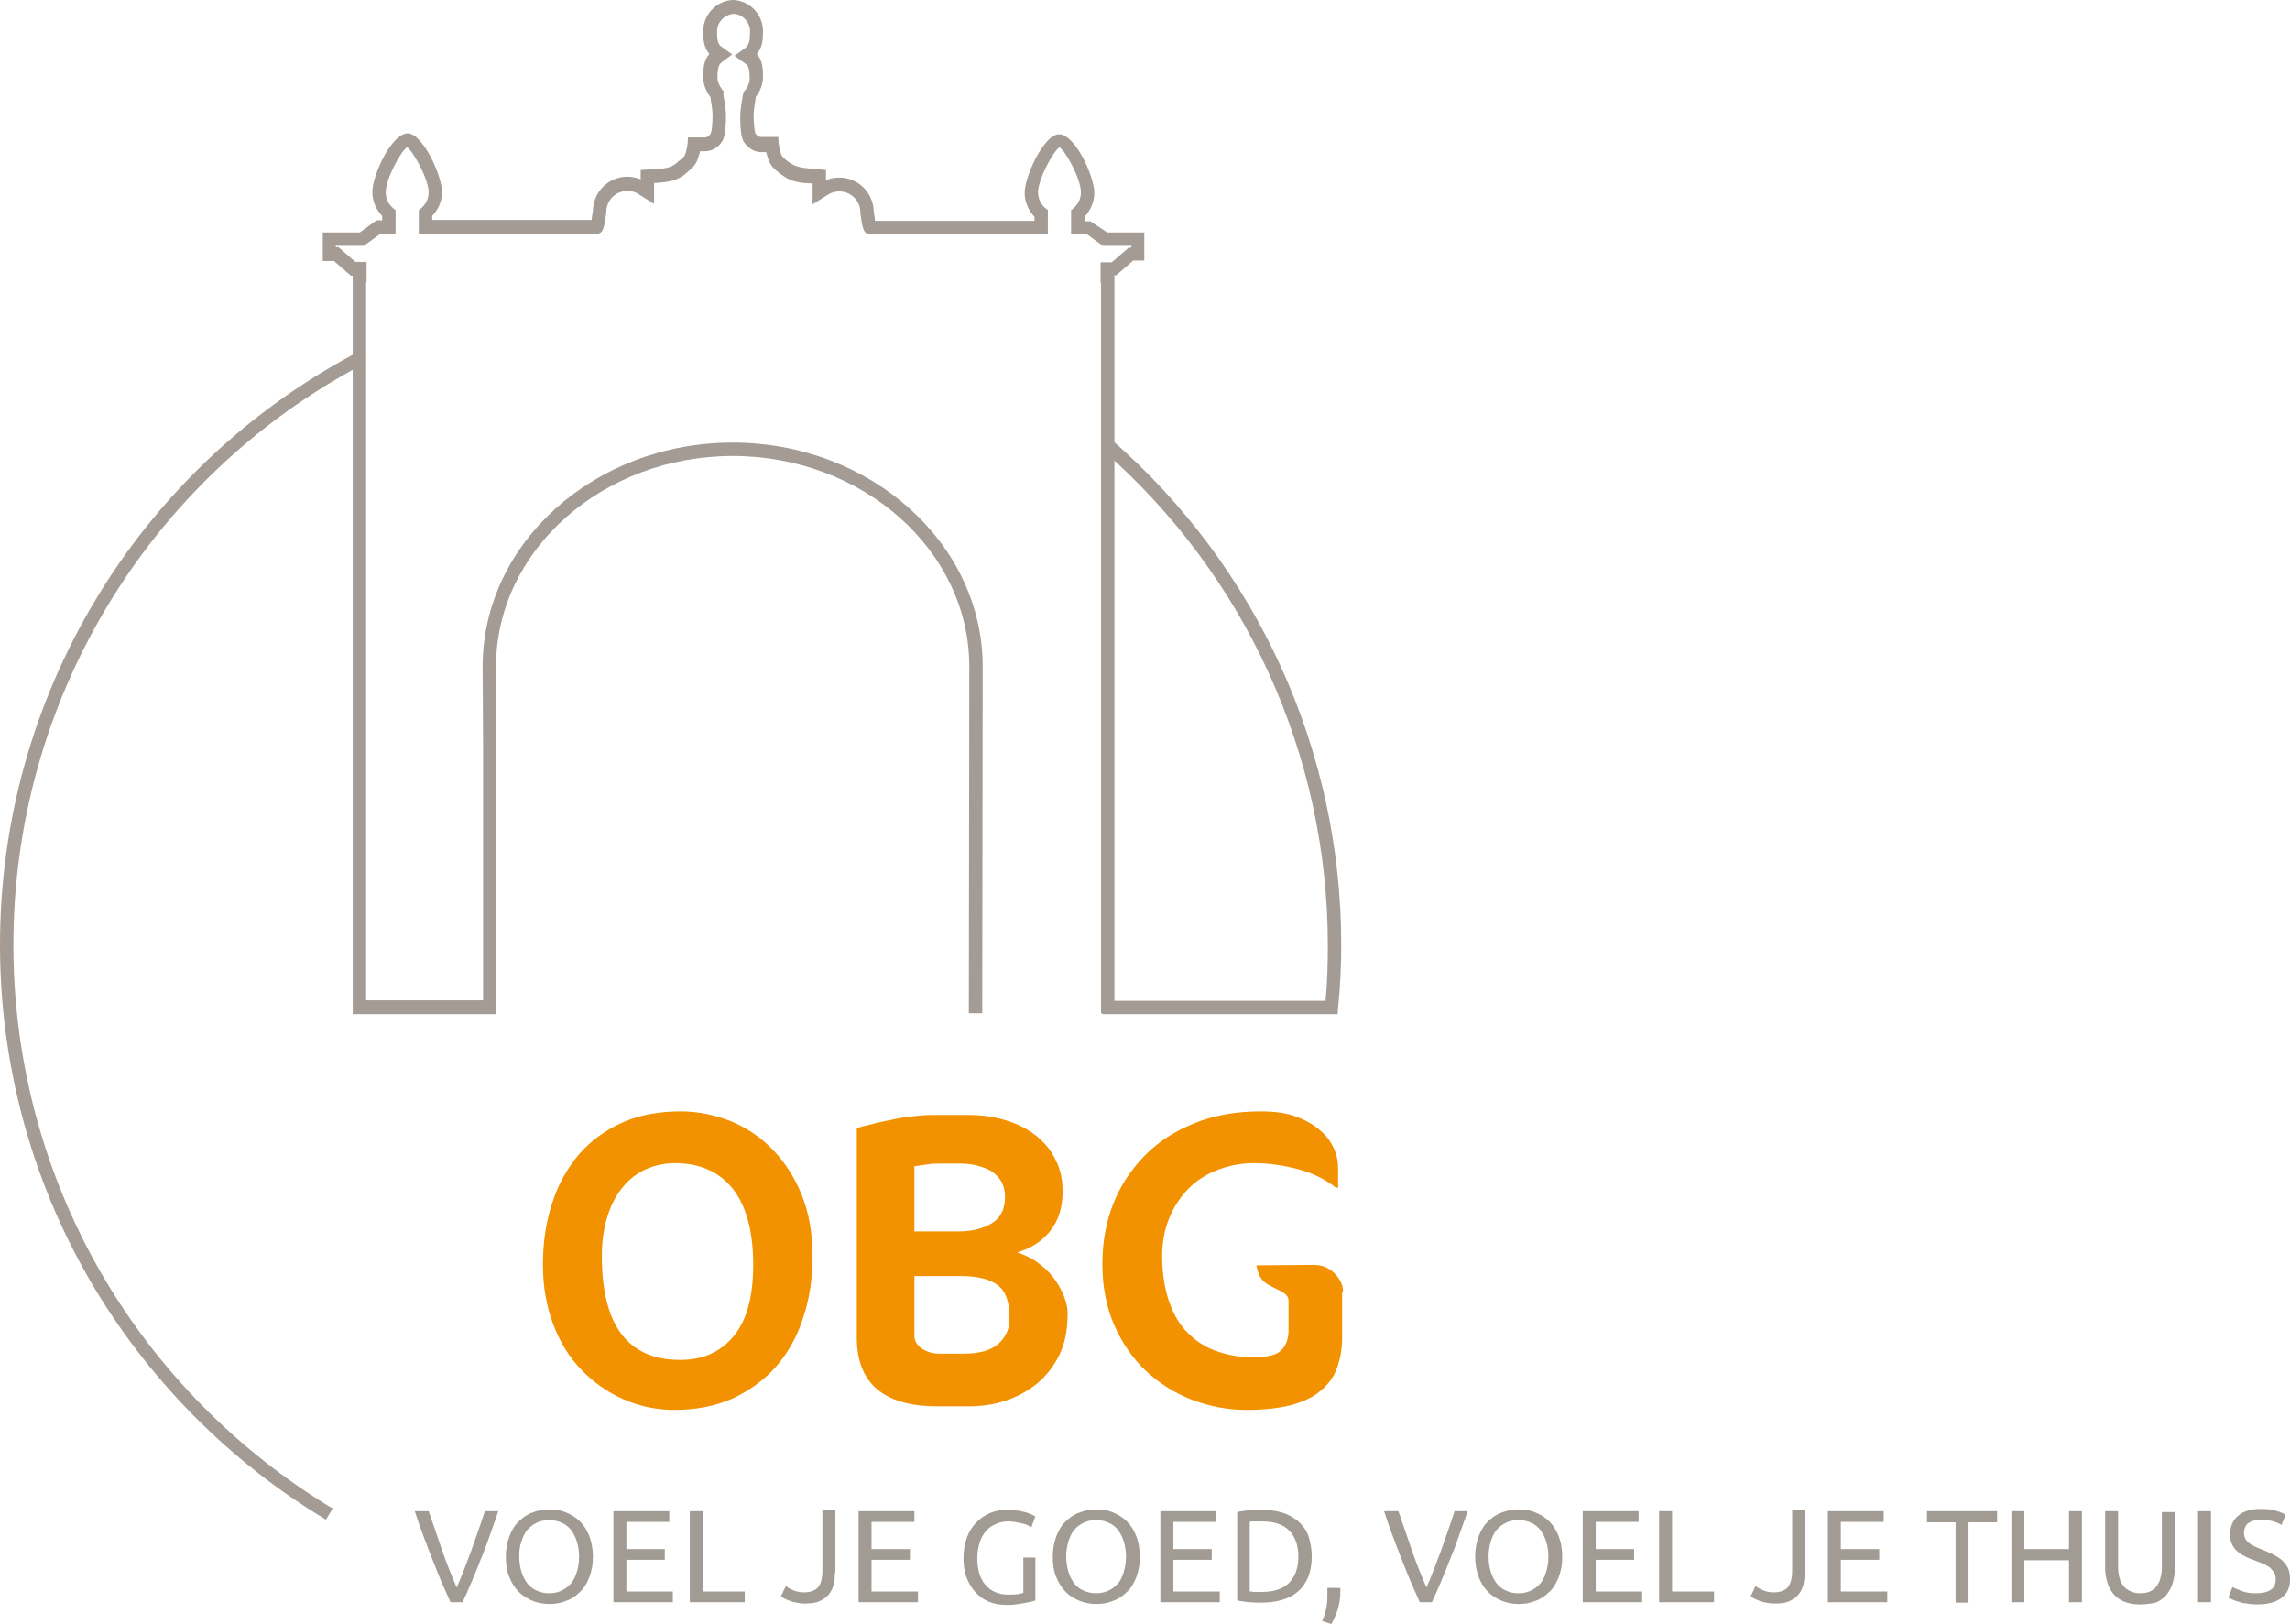 <svg xmlns="http://www.w3.org/2000/svg" width="141" height="100" viewBox="0 0 141 100" fill="none"><path d="M82.692 79.533C82.692 79.148 82.527 78.764 82.17 78.407C81.812 78.049 81.4 77.885 80.878 77.885L77.359 77.912C77.551 78.929 77.964 79.038 78.486 79.313C79.448 79.753 79.338 79.89 79.338 80.467V81.896C79.338 82.418 79.201 82.83 78.898 83.132C78.624 83.434 78.046 83.571 77.194 83.571C76.397 83.571 75.655 83.462 74.967 83.214C74.28 82.995 73.675 82.61 73.18 82.115C72.658 81.621 72.273 80.962 71.998 80.192C71.723 79.396 71.558 78.462 71.558 77.335C71.558 76.511 71.696 75.742 71.971 75.055C72.246 74.368 72.631 73.764 73.125 73.242C73.62 72.72 74.225 72.335 74.912 72.061C75.6 71.786 76.369 71.621 77.194 71.621C78.129 71.621 79.063 71.758 79.971 72.005C80.878 72.253 81.648 72.637 82.252 73.132H82.39V71.923C82.39 71.511 82.307 71.099 82.115 70.687C81.922 70.275 81.648 69.89 81.235 69.561C80.85 69.231 80.356 68.956 79.751 68.736C79.146 68.516 78.431 68.434 77.606 68.434C76.094 68.434 74.72 68.681 73.51 69.176C72.301 69.67 71.284 70.33 70.459 71.181C69.634 72.033 68.974 73.022 68.534 74.148C68.095 75.275 67.875 76.511 67.875 77.83C67.875 79.203 68.122 80.467 68.59 81.566C69.084 82.665 69.717 83.626 70.541 84.396C71.366 85.165 72.301 85.769 73.373 86.181C74.445 86.593 75.572 86.813 76.754 86.813C77.854 86.813 78.788 86.703 79.531 86.511C80.273 86.291 80.905 86.016 81.345 85.604C81.812 85.22 82.142 84.753 82.335 84.203C82.527 83.654 82.637 83.049 82.637 82.39V79.533H82.692ZM61.469 82.747C61.002 83.159 60.287 83.352 59.325 83.352H57.868C57.428 83.352 57.043 83.242 56.741 83.022C56.439 82.802 56.301 82.555 56.301 82.225V78.571H59.133C60.177 78.571 60.947 78.764 61.414 79.121C61.909 79.478 62.157 80.137 62.157 81.126C62.184 81.786 61.937 82.335 61.469 82.747ZM61.057 75.33C60.507 75.659 59.82 75.824 59.023 75.824H56.301V71.813C56.548 71.786 56.796 71.731 57.071 71.703C57.346 71.648 57.593 71.648 57.813 71.648H59.133C59.462 71.648 59.792 71.676 60.122 71.758C60.452 71.841 60.755 71.951 61.002 72.088C61.249 72.253 61.469 72.445 61.634 72.72C61.799 72.995 61.882 73.324 61.882 73.681C61.882 74.451 61.607 75 61.057 75.33ZM65.51 79.808C65.346 79.396 65.126 79.011 64.851 78.654C64.576 78.297 64.246 77.995 63.861 77.72C63.476 77.445 63.064 77.253 62.624 77.115C63.504 76.868 64.191 76.401 64.686 75.769C65.181 75.137 65.428 74.341 65.428 73.352C65.428 72.637 65.291 71.978 64.988 71.401C64.713 70.824 64.301 70.33 63.779 69.918C63.256 69.505 62.651 69.203 61.937 68.984C61.222 68.764 60.452 68.654 59.6 68.654H57.456C57.098 68.654 56.686 68.681 56.219 68.736C55.751 68.791 55.311 68.846 54.872 68.956C54.432 69.038 54.019 69.121 53.635 69.231C53.25 69.313 52.947 69.396 52.755 69.478V82.363C52.755 85.165 54.404 86.593 57.703 86.593H59.627C60.452 86.593 61.222 86.484 61.937 86.236C62.679 85.989 63.311 85.632 63.889 85.165C64.438 84.698 64.906 84.093 65.236 83.407C65.566 82.72 65.73 81.923 65.73 81.016C65.758 80.632 65.675 80.247 65.51 79.808ZM45.167 82.28C44.343 83.269 43.27 83.736 41.868 83.736C38.68 83.736 37.058 81.621 37.058 77.363C37.058 76.456 37.168 75.659 37.388 74.945C37.607 74.231 37.91 73.626 38.322 73.132C38.707 72.637 39.202 72.253 39.752 72.005C40.301 71.758 40.906 71.621 41.566 71.621C43.078 71.621 44.26 72.143 45.112 73.187C45.937 74.231 46.377 75.797 46.377 77.885C46.377 79.808 45.992 81.291 45.167 82.28ZM49.373 73.599C48.934 72.5 48.329 71.566 47.587 70.797C46.844 70.028 45.992 69.451 45.002 69.038C44.013 68.654 42.996 68.434 41.923 68.434C40.576 68.434 39.367 68.654 38.322 69.121C37.278 69.588 36.37 70.247 35.656 71.071C34.941 71.923 34.364 72.912 34.006 74.066C33.621 75.22 33.429 76.484 33.429 77.885C33.429 79.203 33.649 80.44 34.061 81.538C34.474 82.637 35.051 83.571 35.793 84.341C36.535 85.11 37.388 85.714 38.377 86.154C39.367 86.593 40.411 86.813 41.539 86.813C42.886 86.813 44.095 86.566 45.14 86.099C46.184 85.604 47.092 84.945 47.806 84.121C48.521 83.297 49.099 82.28 49.456 81.126C49.841 79.972 50.033 78.709 50.033 77.363C50.033 75.962 49.813 74.698 49.373 73.599Z" fill="#F39200"></path><path d="M30.68 93.049C30.487 93.654 30.267 94.203 30.102 94.698C29.937 95.192 29.745 95.687 29.552 96.126C29.387 96.593 29.195 97.005 29.03 97.418C28.865 97.83 28.673 98.242 28.48 98.654H27.738C27.546 98.242 27.381 97.83 27.188 97.418C27.023 97.005 26.831 96.566 26.666 96.126C26.474 95.659 26.309 95.192 26.116 94.698C25.924 94.203 25.731 93.654 25.539 93.049H26.391C26.693 93.901 26.968 94.725 27.243 95.522C27.518 96.319 27.82 97.061 28.123 97.747C28.425 97.061 28.7 96.319 29.003 95.522C29.278 94.725 29.58 93.901 29.855 93.049H30.68ZM31.147 95.852C31.147 95.385 31.229 94.945 31.367 94.588C31.504 94.231 31.697 93.901 31.944 93.681C32.192 93.434 32.467 93.242 32.796 93.132C33.126 92.995 33.484 92.94 33.841 92.94C34.198 92.94 34.556 92.995 34.858 93.132C35.188 93.269 35.463 93.434 35.71 93.681C35.958 93.929 36.15 94.231 36.288 94.588C36.425 94.945 36.508 95.385 36.508 95.852C36.508 96.346 36.425 96.758 36.288 97.115C36.15 97.472 35.958 97.802 35.71 98.022C35.463 98.269 35.188 98.462 34.858 98.572C34.528 98.709 34.198 98.764 33.841 98.764C33.484 98.764 33.126 98.709 32.796 98.572C32.467 98.434 32.192 98.269 31.944 98.022C31.697 97.775 31.504 97.472 31.367 97.115C31.202 96.758 31.147 96.319 31.147 95.852ZM31.972 95.852C31.972 96.181 32.027 96.511 32.109 96.786C32.192 97.061 32.329 97.308 32.467 97.5C32.631 97.692 32.824 97.857 33.044 97.94C33.264 98.049 33.539 98.104 33.813 98.104C34.088 98.104 34.363 98.049 34.583 97.94C34.803 97.83 34.996 97.692 35.161 97.5C35.325 97.308 35.435 97.061 35.518 96.786C35.6 96.511 35.655 96.209 35.655 95.852C35.655 95.495 35.6 95.192 35.518 94.918C35.435 94.643 35.298 94.396 35.161 94.203C34.996 94.011 34.803 93.846 34.583 93.764C34.363 93.654 34.088 93.599 33.813 93.599C33.539 93.599 33.264 93.654 33.044 93.764C32.824 93.874 32.631 94.011 32.467 94.203C32.301 94.396 32.192 94.643 32.109 94.918C31.999 95.192 31.972 95.495 31.972 95.852ZM37.772 98.654V93.049H41.209V93.709H38.569V95.385H40.934V96.044H38.569V97.995H41.428V98.654H37.772ZM45.855 97.967V98.654H42.473V93.049H43.27V97.995H45.855V97.967ZM51.408 96.841C51.408 97.115 51.38 97.363 51.325 97.582C51.27 97.802 51.16 98.022 51.023 98.187C50.885 98.352 50.693 98.489 50.445 98.599C50.198 98.709 49.896 98.736 49.538 98.736C49.346 98.736 49.181 98.709 49.043 98.681C48.878 98.654 48.741 98.626 48.631 98.572C48.494 98.516 48.411 98.489 48.301 98.434C48.219 98.379 48.136 98.324 48.081 98.297L48.384 97.665C48.494 97.747 48.631 97.83 48.824 97.912C49.016 97.995 49.236 98.049 49.511 98.049C49.896 98.049 50.17 97.94 50.363 97.747C50.528 97.555 50.638 97.198 50.638 96.731V92.995H51.435V96.841H51.408ZM52.865 98.654V93.049H56.301V93.709H53.662V95.385H56.026V96.044H53.662V97.995H56.521V98.654H52.865ZM62.954 95.907H63.751V98.544C63.696 98.572 63.586 98.599 63.476 98.626C63.366 98.654 63.201 98.681 63.064 98.709C62.899 98.736 62.734 98.764 62.541 98.791C62.349 98.819 62.157 98.819 61.964 98.819C61.579 98.819 61.222 98.764 60.892 98.626C60.562 98.489 60.287 98.297 60.067 98.049C59.847 97.802 59.655 97.5 59.517 97.143C59.38 96.786 59.325 96.374 59.325 95.907C59.325 95.44 59.407 95.028 59.545 94.643C59.682 94.286 59.875 93.984 60.122 93.736C60.37 93.489 60.645 93.297 60.974 93.159C61.304 93.022 61.662 92.967 62.019 92.967C62.266 92.967 62.486 92.995 62.706 93.022C62.899 93.049 63.064 93.104 63.201 93.132C63.339 93.187 63.449 93.214 63.559 93.269C63.641 93.324 63.696 93.352 63.751 93.379L63.504 94.038C63.339 93.929 63.146 93.846 62.871 93.791C62.624 93.736 62.349 93.681 62.074 93.681C61.799 93.681 61.524 93.736 61.304 93.846C61.057 93.956 60.864 94.093 60.7 94.286C60.535 94.478 60.397 94.725 60.315 95C60.232 95.275 60.177 95.577 60.177 95.934C60.177 96.264 60.205 96.566 60.287 96.841C60.37 97.115 60.48 97.363 60.645 97.555C60.809 97.747 61.002 97.912 61.249 98.022C61.497 98.132 61.772 98.187 62.074 98.187C62.294 98.187 62.486 98.187 62.651 98.159C62.816 98.132 62.926 98.104 63.009 98.077V95.907H62.954ZM64.823 95.852C64.823 95.385 64.906 94.945 65.043 94.588C65.18 94.231 65.373 93.901 65.62 93.681C65.868 93.434 66.143 93.242 66.472 93.132C66.802 92.995 67.16 92.94 67.517 92.94C67.874 92.94 68.232 92.995 68.534 93.132C68.864 93.269 69.139 93.434 69.386 93.681C69.634 93.929 69.826 94.231 69.964 94.588C70.101 94.945 70.184 95.385 70.184 95.852C70.184 96.346 70.101 96.758 69.964 97.115C69.826 97.472 69.634 97.802 69.386 98.022C69.139 98.269 68.864 98.462 68.534 98.572C68.204 98.709 67.874 98.764 67.517 98.764C67.16 98.764 66.802 98.709 66.472 98.572C66.143 98.434 65.868 98.269 65.62 98.022C65.373 97.775 65.18 97.472 65.043 97.115C64.878 96.758 64.823 96.319 64.823 95.852ZM65.648 95.852C65.648 96.181 65.703 96.511 65.785 96.786C65.868 97.061 66.005 97.308 66.143 97.5C66.308 97.692 66.5 97.857 66.72 97.94C66.94 98.049 67.215 98.104 67.49 98.104C67.765 98.104 68.04 98.049 68.259 97.94C68.479 97.83 68.672 97.692 68.837 97.5C69.002 97.308 69.112 97.061 69.194 96.786C69.277 96.511 69.332 96.209 69.332 95.852C69.332 95.495 69.277 95.192 69.194 94.918C69.112 94.643 68.974 94.396 68.837 94.203C68.672 94.011 68.479 93.846 68.259 93.764C68.04 93.654 67.765 93.599 67.49 93.599C67.215 93.599 66.94 93.654 66.72 93.764C66.5 93.874 66.308 94.011 66.143 94.203C65.978 94.396 65.868 94.643 65.785 94.918C65.703 95.192 65.648 95.495 65.648 95.852ZM71.448 98.654V93.049H74.885V93.709H72.246V95.385H74.61V96.044H72.246V97.995H75.105V98.654H71.448ZM80.768 95.852C80.768 96.346 80.685 96.758 80.548 97.115C80.383 97.472 80.19 97.775 79.915 97.995C79.641 98.242 79.311 98.407 78.926 98.516C78.541 98.626 78.129 98.681 77.661 98.681C77.441 98.681 77.194 98.681 76.919 98.654C76.644 98.626 76.397 98.599 76.177 98.544V93.104C76.397 93.049 76.644 93.022 76.919 92.995C77.194 92.967 77.441 92.967 77.661 92.967C78.129 92.967 78.541 93.022 78.926 93.132C79.311 93.242 79.641 93.434 79.915 93.654C80.19 93.901 80.41 94.176 80.548 94.533C80.685 94.945 80.768 95.357 80.768 95.852ZM77.716 98.022C78.459 98.022 79.008 97.83 79.393 97.445C79.751 97.061 79.943 96.538 79.943 95.852C79.943 95.165 79.751 94.643 79.393 94.258C79.036 93.874 78.459 93.681 77.716 93.681H77.194C77.084 93.681 76.974 93.681 76.947 93.709V97.995C77.001 97.995 77.084 97.995 77.194 98.022H77.716ZM82.527 97.747V98.022C82.527 98.352 82.472 98.709 82.39 99.038C82.28 99.368 82.142 99.698 81.977 100L81.4 99.808C81.537 99.533 81.62 99.258 81.675 98.956C81.73 98.681 81.73 98.407 81.73 98.159V97.967V97.775H82.527V97.747ZM90.362 93.049C90.169 93.654 89.95 94.203 89.785 94.698C89.62 95.192 89.427 95.687 89.235 96.126C89.07 96.593 88.877 97.005 88.713 97.418C88.548 97.83 88.355 98.242 88.163 98.654H87.42C87.228 98.242 87.063 97.83 86.871 97.418C86.706 97.005 86.513 96.566 86.348 96.126C86.156 95.659 85.991 95.192 85.799 94.698C85.606 94.203 85.414 93.654 85.221 93.049H86.101C86.403 93.901 86.678 94.725 86.953 95.522C87.228 96.319 87.53 97.061 87.833 97.747C88.135 97.061 88.41 96.319 88.713 95.522C88.987 94.725 89.29 93.901 89.565 93.049H90.362ZM90.829 95.852C90.829 95.385 90.912 94.945 91.049 94.588C91.187 94.231 91.379 93.901 91.626 93.681C91.874 93.434 92.149 93.242 92.479 93.132C92.809 92.995 93.166 92.94 93.523 92.94C93.881 92.94 94.238 92.995 94.54 93.132C94.87 93.269 95.145 93.434 95.393 93.681C95.64 93.929 95.833 94.231 95.97 94.588C96.108 94.945 96.19 95.385 96.19 95.852C96.19 96.346 96.108 96.758 95.97 97.115C95.833 97.472 95.64 97.802 95.393 98.022C95.145 98.269 94.87 98.462 94.54 98.572C94.211 98.709 93.881 98.764 93.523 98.764C93.166 98.764 92.809 98.709 92.479 98.572C92.149 98.434 91.874 98.269 91.626 98.022C91.379 97.775 91.187 97.472 91.049 97.115C90.912 96.758 90.829 96.319 90.829 95.852ZM91.654 95.852C91.654 96.181 91.709 96.511 91.791 96.786C91.874 97.061 92.011 97.308 92.149 97.5C92.314 97.692 92.506 97.857 92.726 97.94C92.946 98.049 93.221 98.104 93.496 98.104C93.771 98.104 94.046 98.049 94.266 97.94C94.486 97.83 94.678 97.692 94.843 97.5C95.008 97.308 95.118 97.061 95.2 96.786C95.283 96.511 95.338 96.209 95.338 95.852C95.338 95.495 95.283 95.192 95.2 94.918C95.118 94.643 94.98 94.396 94.843 94.203C94.678 94.011 94.486 93.846 94.266 93.764C94.046 93.654 93.771 93.599 93.496 93.599C93.221 93.599 92.946 93.654 92.726 93.764C92.506 93.874 92.314 94.011 92.149 94.203C91.984 94.396 91.874 94.643 91.791 94.918C91.709 95.192 91.654 95.495 91.654 95.852ZM97.454 98.654V93.049H100.891V93.709H98.252V95.385H100.616V96.044H98.252V97.995H101.111V98.654H97.454ZM105.537 97.967V98.654H102.155V93.049H102.953V97.995H105.537V97.967ZM111.117 96.841C111.117 97.115 111.09 97.363 111.035 97.582C110.98 97.802 110.87 98.022 110.733 98.187C110.595 98.352 110.403 98.489 110.155 98.599C109.908 98.709 109.605 98.736 109.248 98.736C109.056 98.736 108.891 98.709 108.753 98.681C108.588 98.654 108.451 98.626 108.341 98.572C108.203 98.516 108.121 98.489 108.011 98.434C107.929 98.379 107.846 98.324 107.791 98.297L108.093 97.665C108.203 97.747 108.341 97.83 108.533 97.912C108.726 97.995 108.946 98.049 109.221 98.049C109.605 98.049 109.88 97.94 110.073 97.747C110.238 97.555 110.348 97.198 110.348 96.731V92.995H111.145V96.841H111.117ZM112.547 98.654V93.049H115.983V93.709H113.344V95.385H115.708V96.044H113.344V97.995H116.203V98.654H112.547ZM122.966 93.049V93.736H121.207V98.681H120.409V93.736H118.65V93.049H122.966ZM127.392 93.049H128.189V98.654H127.392V96.072H124.643V98.654H123.846V93.049H124.643V95.385H127.392V93.049ZM131.763 98.791C131.406 98.791 131.076 98.736 130.801 98.626C130.526 98.516 130.306 98.352 130.141 98.159C129.976 97.967 129.839 97.72 129.756 97.445C129.674 97.17 129.619 96.896 129.619 96.566V93.049H130.416V96.484C130.416 97.033 130.553 97.445 130.801 97.72C131.048 97.967 131.378 98.104 131.763 98.104C131.955 98.104 132.148 98.077 132.313 98.022C132.478 97.967 132.615 97.857 132.725 97.747C132.835 97.61 132.945 97.445 133 97.253C133.055 97.061 133.11 96.813 133.11 96.538V93.104H133.907V96.621C133.907 96.923 133.852 97.225 133.77 97.5C133.687 97.775 133.55 97.995 133.385 98.214C133.22 98.407 133 98.572 132.725 98.681C132.45 98.736 132.12 98.791 131.763 98.791ZM135.337 93.049H136.134V98.654H135.337V93.049ZM138.883 98.104C139.708 98.104 140.12 97.83 140.12 97.253C140.12 97.088 140.093 96.923 140.01 96.813C139.928 96.703 139.845 96.593 139.708 96.484C139.57 96.401 139.433 96.319 139.295 96.264C139.13 96.209 138.966 96.126 138.801 96.072C138.608 95.989 138.388 95.934 138.223 95.824C138.031 95.742 137.866 95.632 137.756 95.522C137.618 95.412 137.509 95.247 137.426 95.082C137.344 94.918 137.316 94.725 137.316 94.478C137.316 93.984 137.481 93.599 137.811 93.324C138.141 93.049 138.608 92.912 139.185 92.912C139.515 92.912 139.845 92.94 140.12 93.022C140.395 93.104 140.615 93.187 140.725 93.269L140.478 93.901C140.368 93.819 140.203 93.764 139.983 93.681C139.763 93.626 139.488 93.571 139.213 93.571C139.048 93.571 138.911 93.599 138.801 93.626C138.663 93.654 138.553 93.709 138.471 93.764C138.361 93.819 138.306 93.901 138.251 94.011C138.196 94.121 138.168 94.231 138.168 94.368C138.168 94.533 138.196 94.643 138.251 94.753C138.306 94.863 138.388 94.945 138.498 95.028C138.608 95.11 138.746 95.165 138.883 95.247C139.021 95.302 139.185 95.385 139.35 95.44C139.598 95.549 139.818 95.632 140.01 95.742C140.203 95.852 140.395 95.962 140.533 96.099C140.67 96.236 140.807 96.401 140.89 96.593C140.972 96.786 141 97.005 141 97.28C141 97.775 140.807 98.159 140.45 98.407C140.093 98.681 139.57 98.791 138.938 98.791C138.718 98.791 138.526 98.764 138.333 98.736C138.141 98.709 137.976 98.681 137.838 98.626C137.701 98.599 137.564 98.544 137.454 98.489C137.344 98.434 137.261 98.407 137.206 98.379L137.454 97.72C137.591 97.802 137.756 97.857 138.031 97.967C138.223 98.049 138.526 98.104 138.883 98.104Z" fill="#A29B94"></path><path d="M20.068 93.571C14.075 89.972 9.044 84.863 5.526 78.819C1.897 72.555 0 65.439 0 58.187C0 42.94 8.357 28.983 21.828 21.786L22.212 22.5C9.017 29.56 0.825 43.242 0.825 58.187C0.825 65.302 2.694 72.28 6.24 78.407C9.677 84.341 14.598 89.341 20.481 92.885L20.068 93.571ZM82.362 62.445H67.875V61.621H81.62C81.73 60.467 81.757 59.313 81.757 58.187C81.757 46.511 76.699 35.412 67.902 27.72L68.452 27.088C77.441 34.918 82.582 46.264 82.582 58.159C82.582 59.423 82.527 60.742 82.39 62.033L82.362 62.445Z" fill="#A39B94"></path><path d="M30.597 62.445H21.717V16.978H21.607L20.563 16.071H19.875V14.313H22.157L23.174 13.571H23.532V13.297C23.147 12.912 22.927 12.363 22.927 11.813C22.927 10.797 24.109 8.214 25.099 8.214C26.033 8.214 27.215 10.824 27.215 11.813C27.215 12.363 26.996 12.912 26.611 13.297V13.544H36.425C36.452 13.379 36.48 13.159 36.507 12.967C36.535 11.813 37.47 10.879 38.624 10.879C38.899 10.879 39.174 10.934 39.449 11.044V10.467L40.356 10.412C40.851 10.385 41.291 10.357 41.676 10.027L41.731 9.973C42.143 9.643 42.17 9.643 42.253 9.286C42.308 9.066 42.335 8.929 42.335 8.846L42.363 8.462H43.435C43.435 8.462 43.627 8.462 43.765 8.214C43.82 8.104 43.875 7.665 43.875 7.088C43.875 6.923 43.847 6.621 43.737 5.962C43.462 5.604 43.298 5.192 43.298 4.725C43.298 4.258 43.325 3.709 43.682 3.324C43.325 2.94 43.298 2.39 43.298 1.923C43.298 0.907 44.095 0.055 45.112 0H45.167C46.184 0.055 46.981 0.907 46.981 1.923C46.981 2.39 46.954 2.94 46.596 3.324C46.954 3.709 46.981 4.231 46.981 4.725C46.981 5.165 46.816 5.604 46.541 5.962C46.431 6.621 46.404 6.951 46.404 7.088C46.404 7.637 46.459 8.104 46.514 8.214C46.651 8.434 46.844 8.434 46.844 8.434H47.916L47.944 8.819C47.944 8.901 47.971 9.038 48.026 9.258C48.108 9.615 48.136 9.643 48.548 9.973L48.603 10C48.988 10.302 49.428 10.33 49.923 10.385L50.858 10.467V11.099C51.105 10.989 51.38 10.934 51.682 10.934C52.837 10.934 53.772 11.868 53.799 13.022C53.827 13.214 53.854 13.434 53.882 13.599H63.696V13.352C63.311 12.94 63.091 12.418 63.091 11.868C63.091 10.879 64.273 8.269 65.208 8.269C66.197 8.269 67.379 10.852 67.379 11.868C67.379 12.418 67.159 12.94 66.775 13.352V13.626H67.132L68.177 14.313H70.458V16.044H69.771L68.727 16.951H68.617V62.39H67.792V17.418H67.764V16.154H68.452L69.496 15.247H69.661V15.137H67.902L66.885 14.396H65.95V12.94L66.087 12.83C66.234 12.71 66.353 12.559 66.434 12.388C66.515 12.217 66.556 12.03 66.555 11.841C66.555 11.017 65.62 9.313 65.235 9.066C64.85 9.313 63.916 11.044 63.916 11.841C63.916 12.225 64.081 12.582 64.383 12.83L64.52 12.94V14.396H53.854L53.827 14.45L53.524 14.423C53.167 14.368 53.112 14.093 52.974 13.132V13.077C52.974 12.363 52.397 11.786 51.682 11.786C51.435 11.786 51.215 11.841 50.995 11.978L50.033 12.582V11.291H49.868C49.318 11.264 48.686 11.209 48.108 10.742L48.053 10.714C47.614 10.357 47.394 10.192 47.229 9.56C47.201 9.505 47.201 9.423 47.174 9.368H46.844C46.541 9.368 46.102 9.203 45.799 8.736C45.607 8.434 45.579 7.72 45.579 7.17C45.579 6.896 45.634 6.456 45.744 5.852L45.772 5.687L45.882 5.549C46.047 5.357 46.157 5.082 46.157 4.835C46.157 4.231 46.074 4.038 45.909 3.929L45.222 3.434L45.909 2.94C46.129 2.72 46.184 2.5 46.184 1.951C46.184 1.374 45.744 0.879 45.167 0.852C44.59 0.907 44.15 1.374 44.15 1.951C44.15 2.473 44.205 2.72 44.397 2.857L45.084 3.352L44.425 3.846C44.287 3.956 44.177 4.148 44.177 4.753C44.177 5.027 44.287 5.275 44.452 5.495L44.562 5.632L44.535 5.797C44.645 6.401 44.7 6.841 44.7 7.115C44.7 7.665 44.672 8.352 44.48 8.681C44.205 9.148 43.737 9.313 43.435 9.313H43.105C43.105 9.368 43.078 9.451 43.05 9.505C42.885 10.137 42.693 10.302 42.253 10.659L42.198 10.714C41.621 11.181 40.988 11.209 40.439 11.264H40.274V12.555L39.311 11.95C39.119 11.813 38.872 11.758 38.624 11.758C37.909 11.758 37.332 12.335 37.332 13.049V13.104C37.195 14.066 37.14 14.341 36.782 14.396L36.48 14.45L36.452 14.396H25.786V12.94L25.923 12.83C26.07 12.71 26.189 12.559 26.27 12.388C26.351 12.217 26.392 12.03 26.391 11.841C26.391 11.044 25.456 9.341 25.071 9.066C24.686 9.286 23.752 11.017 23.752 11.841C23.752 12.225 23.917 12.582 24.219 12.83L24.357 12.94V14.396H23.422L22.405 15.137H20.673V15.22H20.838L21.882 16.126H22.57V17.39H22.542V61.593H29.745V45.934C29.745 45.934 29.717 41.264 29.717 41.044C29.717 33.434 36.617 27.253 45.112 27.253C53.607 27.253 60.507 33.462 60.507 41.044C60.507 41.291 60.479 62.39 60.479 62.39H59.655C59.655 62.39 59.682 41.291 59.682 41.044C59.682 33.901 53.139 28.077 45.112 28.077C37.085 28.077 30.542 33.901 30.542 41.044C30.542 41.291 30.569 45.934 30.569 45.934V62.445H30.597Z" fill="#A39B94"></path></svg>